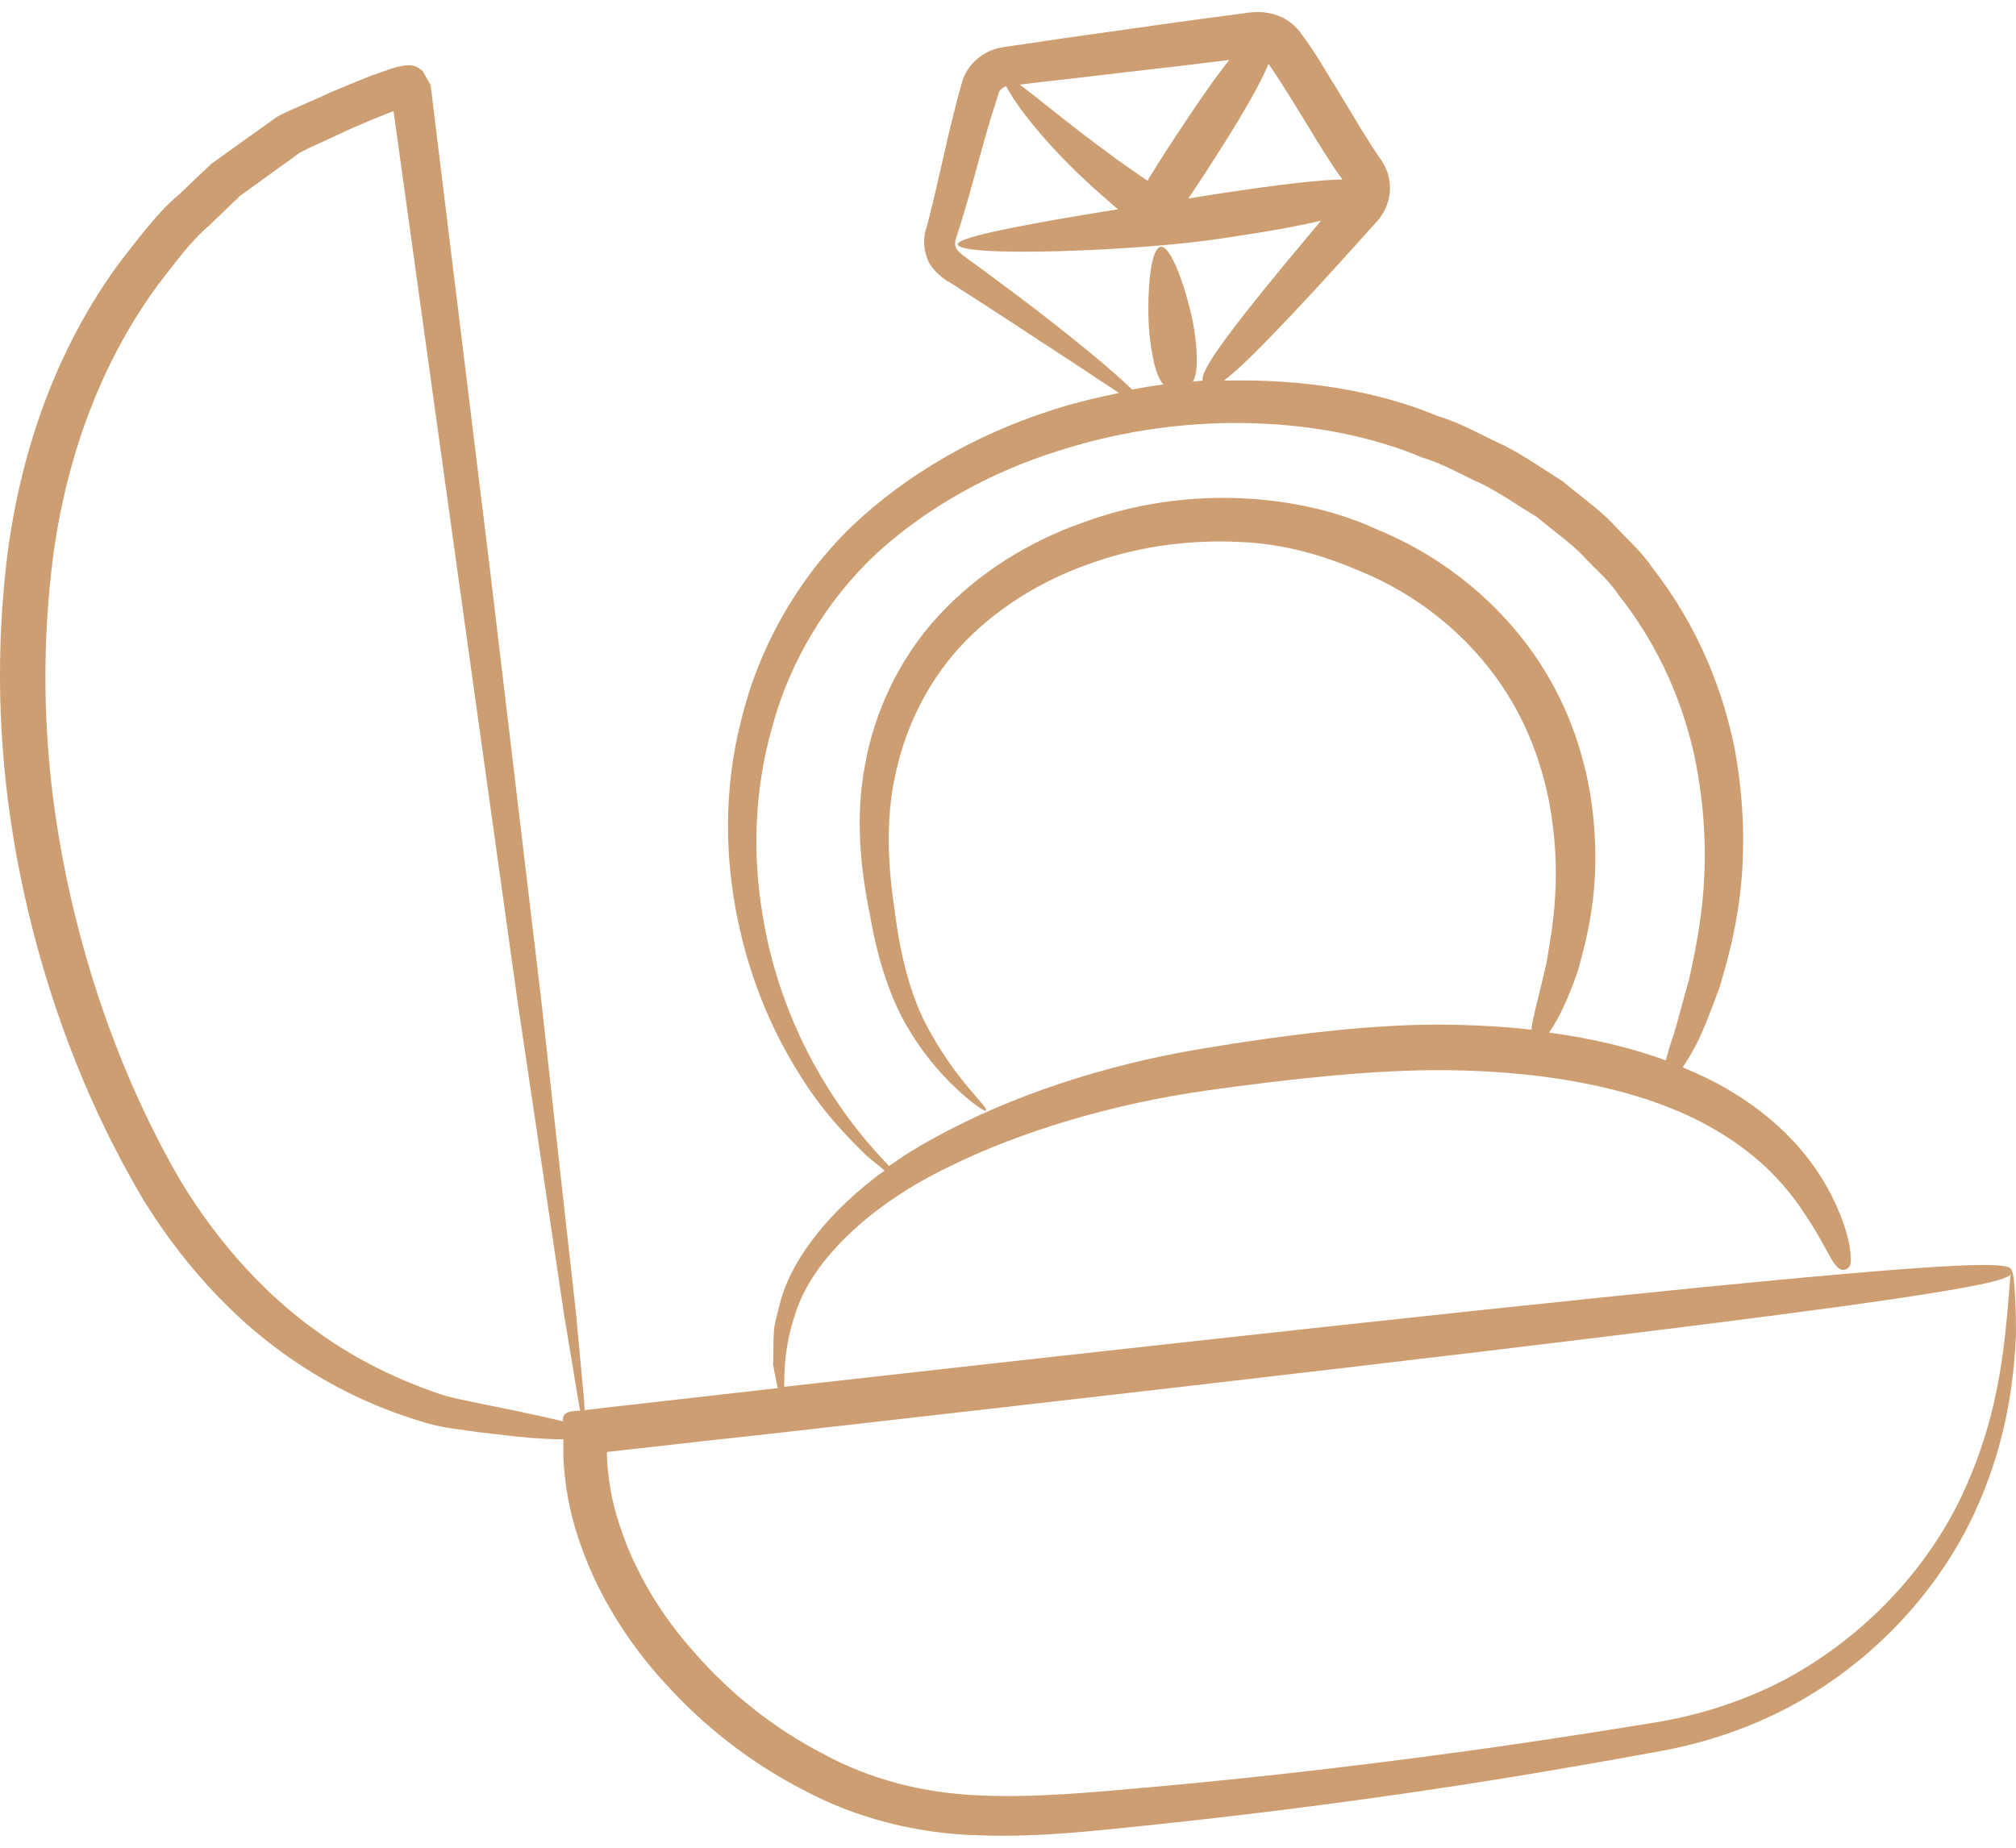 <?xml version="1.0" encoding="UTF-8"?> <svg xmlns="http://www.w3.org/2000/svg" width="84" height="77" viewBox="0 0 84 77" fill="none"><path d="M83.828 52.968C83.801 52.718 83.51 52.507 76.865 53.087C70.298 53.653 57.523 54.998 32.675 57.792C32.675 57.146 32.688 56.052 33.152 54.708C33.84 52.507 36.289 50.187 39.493 48.645C42.683 47.063 46.536 45.982 50.203 45.455C53.936 44.928 57.444 44.572 60.145 44.598C65.069 44.624 68.749 45.587 71.106 46.878C73.489 48.17 74.601 49.673 75.276 50.701C75.951 51.742 76.216 52.362 76.428 52.652C76.639 52.942 76.772 52.942 76.891 52.902C77.01 52.862 77.129 52.81 77.116 52.428C77.103 52.045 77.023 51.32 76.428 50.055C75.845 48.816 74.627 46.931 71.953 45.376C71.397 45.046 70.775 44.756 70.113 44.479C70.272 44.242 70.457 43.939 70.696 43.491C70.974 42.937 71.265 42.186 71.635 41.184C72.244 39.167 73.131 35.951 72.284 31.232C71.821 28.913 70.841 26.21 68.842 23.653C68.392 22.968 67.743 22.427 67.161 21.782C66.552 21.162 65.811 20.648 65.109 20.055C64.328 19.567 63.547 19.014 62.673 18.565C61.786 18.17 60.899 17.629 59.906 17.339C57.457 16.311 54.333 15.771 50.997 15.863C51.288 15.639 51.699 15.283 52.294 14.69C53.115 13.873 54.307 12.621 56.001 10.749C56.425 10.274 56.888 9.774 57.378 9.22C57.788 8.772 58.04 8.047 57.855 7.348C57.801 7.019 57.51 6.597 57.444 6.518C57.338 6.36 57.219 6.188 57.113 6.017C56.663 5.318 56.213 4.541 55.697 3.697C55.432 3.275 55.167 2.84 54.889 2.379C54.743 2.155 54.585 1.918 54.426 1.693L54.161 1.324C54.002 1.127 53.817 0.955 53.605 0.824C53.155 0.547 52.572 0.454 52.083 0.52C51.765 0.56 51.421 0.613 51.09 0.652C50.401 0.744 49.686 0.837 48.932 0.942C47.436 1.153 45.834 1.377 44.179 1.614C43.769 1.68 43.345 1.733 42.935 1.799L42.3 1.891C42.061 1.931 41.955 1.931 41.571 2.01C40.923 2.181 40.327 2.669 40.102 3.367C39.97 3.816 39.864 4.211 39.758 4.646C39.334 6.32 39.016 7.968 38.606 9.484C38.421 9.945 38.487 10.723 38.871 11.184C39.321 11.711 39.652 11.777 39.956 12.014C40.592 12.423 41.214 12.818 41.796 13.201C42.961 13.965 44.007 14.65 44.894 15.23C45.583 15.692 46.165 16.074 46.628 16.377C45.609 16.588 44.603 16.825 43.597 17.168C40.645 18.143 37.798 19.738 35.469 21.953C33.165 24.194 31.59 27.08 30.888 29.993C30.134 32.906 30.213 35.819 30.742 38.337C31.259 40.868 32.212 43.003 33.231 44.638C34.224 46.298 35.349 47.419 36.117 48.17C36.422 48.42 36.66 48.618 36.859 48.776C34.568 50.437 32.874 52.546 32.45 54.51C32.371 54.813 32.291 55.103 32.252 55.38C32.238 55.657 32.225 55.92 32.225 56.171C32.225 56.421 32.212 56.645 32.212 56.856C32.252 57.067 32.278 57.252 32.318 57.423C32.344 57.581 32.384 57.726 32.41 57.845C32.212 57.871 32.04 57.885 31.841 57.911C30.107 58.109 28.241 58.319 26.268 58.544C25.672 58.609 25.063 58.675 24.454 58.755C24.428 58.755 24.401 58.768 24.362 58.768C24.348 58.636 24.348 58.504 24.335 58.346C24.256 57.476 24.137 56.224 23.991 54.642C23.634 51.465 23.131 46.957 22.548 41.645C21.913 36.32 21.184 30.191 20.417 23.745C19.609 17.155 18.762 10.248 17.941 3.539L17.61 2.959C17.438 2.814 17.266 2.708 17.014 2.722C16.776 2.722 16.485 2.801 16.207 2.893C15.942 2.985 15.585 3.117 15.492 3.143C14.883 3.381 14.314 3.618 13.731 3.868C13.162 4.132 12.58 4.382 12.01 4.633C11.851 4.712 11.746 4.752 11.521 4.883L11.137 5.16L10.356 5.714C9.853 6.083 9.336 6.439 8.833 6.808C8.37 7.23 7.92 7.665 7.483 8.086C6.53 8.877 5.828 9.879 5.087 10.802C2.227 14.624 0.917 18.934 0.374 22.612C-0.46 28.741 0.202 34.198 1.367 38.759C2.545 43.333 4.226 47.076 6.04 50.108C7.92 53.113 10.117 55.261 12.196 56.672C14.274 58.095 16.194 58.834 17.742 59.295C18.616 59.545 19.265 59.572 19.887 59.677C20.496 59.743 21.012 59.809 21.476 59.862C22.389 59.954 23.011 59.98 23.448 59.98H23.475V60.745C23.528 61.865 23.726 62.999 24.097 64.093C24.812 66.281 26.069 68.35 27.684 70.117C29.286 71.896 31.246 73.451 33.483 74.598C35.68 75.784 38.288 76.43 40.817 76.483C43.359 76.575 45.821 76.272 48.257 76.022C53.142 75.508 57.96 74.862 62.554 74.124C64.844 73.755 67.082 73.359 69.239 72.964C71.45 72.555 73.515 71.777 75.302 70.71C78.864 68.574 81.22 65.503 82.438 62.669C83.682 59.822 83.921 57.305 84 55.604C84 53.904 83.894 52.968 83.828 52.968ZM54.121 4.633C54.624 5.463 55.101 6.254 55.591 6.992C55.697 7.15 55.829 7.335 55.935 7.48C55.022 7.493 53.446 7.665 50.679 8.086C50.335 8.139 49.925 8.205 49.514 8.271C49.753 7.915 49.964 7.585 50.163 7.295C51.765 4.831 52.533 3.46 52.85 2.669L52.903 2.735C53.049 2.946 53.195 3.157 53.327 3.367C53.605 3.802 53.87 4.224 54.121 4.633ZM44.418 3.302C46.072 3.104 47.688 2.919 49.183 2.748C49.898 2.656 50.573 2.577 51.222 2.498C50.626 3.236 49.806 4.422 48.574 6.307C48.363 6.65 48.111 7.045 47.846 7.467C47.86 7.454 47.873 7.546 47.793 7.506C47.833 7.559 47.489 7.309 47.277 7.164L46.562 6.663C46.099 6.32 45.636 5.977 45.185 5.635C44.047 4.765 43.081 3.961 42.485 3.526C43.133 3.447 43.782 3.367 44.418 3.302ZM45.331 14.624C44.51 13.952 43.517 13.161 42.392 12.317C41.823 11.896 41.24 11.461 40.618 10.999C39.85 10.459 39.678 10.354 39.864 9.839C40.38 8.271 40.777 6.623 41.254 5.015L41.624 3.842C41.664 3.737 41.783 3.644 41.929 3.592C42.207 4.172 43.081 5.358 44.285 6.597C44.682 7.005 45.119 7.427 45.569 7.836L46.258 8.442C46.377 8.548 46.469 8.627 46.589 8.719C43.319 9.246 39.877 9.853 39.903 10.182C39.93 10.736 47.462 10.472 50.931 9.932C52.811 9.655 54.121 9.418 55.048 9.194C54.942 9.325 54.81 9.47 54.704 9.602C53.075 11.54 51.99 12.884 51.301 13.807C50.282 15.151 50.07 15.639 50.11 15.863C49.978 15.876 49.832 15.889 49.7 15.903C49.872 15.626 49.938 15.085 49.779 13.873C49.62 12.7 48.879 10.222 48.363 10.288C47.846 10.354 47.767 12.937 47.913 14.11C48.058 15.27 48.257 15.797 48.482 16.021C48.045 16.074 47.608 16.153 47.171 16.232C46.761 15.837 46.139 15.283 45.331 14.624ZM33.867 44.255C32.98 42.621 32.159 40.538 31.775 38.126C31.365 35.727 31.404 32.985 32.172 30.31C32.887 27.621 34.41 25.037 36.541 23.047C38.699 21.083 41.373 19.633 44.14 18.776C49.686 16.997 55.392 17.432 59.258 19.066C60.184 19.343 60.979 19.831 61.813 20.2C62.607 20.608 63.322 21.122 64.037 21.544C64.672 22.085 65.347 22.546 65.903 23.1C66.42 23.68 67.029 24.154 67.426 24.774C69.239 27.054 70.153 29.453 70.616 31.562C71.477 35.846 70.802 38.864 70.378 40.815C70.1 41.777 69.915 42.542 69.742 43.095C69.57 43.583 69.478 43.926 69.411 44.189C68.008 43.675 66.38 43.28 64.54 43.029C64.805 42.66 65.228 41.949 65.731 40.499C66.155 38.983 66.83 36.584 66.248 33.025C65.943 31.272 65.294 29.229 63.878 27.212C62.475 25.222 60.317 23.271 57.391 22.072C54.267 20.608 49.514 20.147 45.106 21.782C42.895 22.559 40.764 23.864 39.122 25.643C37.468 27.423 36.422 29.69 36.038 31.905C35.614 34.119 35.879 36.333 36.25 38.139C36.567 39.998 37.123 41.698 37.891 42.937C38.646 44.189 39.467 45.033 40.062 45.56C40.658 46.087 41.042 46.325 41.082 46.285C41.227 46.153 39.784 45.033 38.527 42.581C37.918 41.355 37.507 39.787 37.282 37.968C37.004 36.123 36.872 34.172 37.335 32.155C37.772 30.165 38.765 28.201 40.248 26.698C41.73 25.182 43.663 24.062 45.662 23.403C47.661 22.717 49.739 22.493 51.633 22.585C53.539 22.651 55.207 23.179 56.636 23.785C59.245 24.853 61.111 26.54 62.355 28.253C63.6 29.98 64.209 31.76 64.526 33.315C65.135 36.465 64.672 38.693 64.434 40.143C64.103 41.593 63.878 42.357 63.825 42.779C63.812 42.832 63.825 42.871 63.812 42.911C62.673 42.779 61.442 42.713 60.145 42.7C57.298 42.673 53.684 43.095 49.925 43.728C46.099 44.374 42.154 45.626 38.858 47.458C38.222 47.801 37.613 48.183 37.044 48.592C36.422 47.933 35.111 46.549 33.867 44.255ZM21.621 58.82C21.171 58.728 20.668 58.623 20.073 58.504C19.503 58.372 18.762 58.267 18.14 58.029C16.71 57.529 14.963 56.764 13.096 55.407C11.229 54.049 9.244 52.045 7.523 49.211C5.855 46.338 4.266 42.713 3.167 38.311C2.068 33.921 1.459 28.688 2.254 22.889C2.757 19.409 3.988 15.402 6.583 11.869C7.258 11.012 7.893 10.09 8.767 9.352C9.177 8.956 9.588 8.561 9.998 8.165C10.461 7.823 10.938 7.493 11.401 7.15L12.116 6.636L12.474 6.373C12.513 6.346 12.685 6.267 12.805 6.201C13.347 5.951 13.903 5.701 14.459 5.437C15.015 5.186 15.585 4.949 16.154 4.725L16.366 4.646C16.405 4.62 16.405 4.659 16.405 4.686C18.193 17.577 20.099 31.272 21.568 41.751C22.349 47.05 23.025 51.531 23.488 54.695C23.753 56.263 23.951 57.515 24.097 58.372C24.123 58.53 24.15 58.649 24.176 58.781C23.792 58.807 23.395 58.82 23.462 59.229C23.025 59.124 22.442 58.992 21.621 58.82ZM81.723 62.366C80.465 65.029 78.109 67.876 74.72 69.8C73.025 70.749 71.079 71.435 68.975 71.777C66.817 72.133 64.593 72.476 62.303 72.805C57.722 73.451 52.917 74.031 48.058 74.466C45.622 74.677 43.2 74.928 40.843 74.822C38.487 74.73 36.25 74.163 34.237 73.056C32.212 72.001 30.425 70.565 28.982 68.917C27.512 67.296 26.414 65.424 25.805 63.526C25.487 62.577 25.328 61.602 25.288 60.666V60.508C25.686 60.468 26.083 60.415 26.466 60.376C28.439 60.152 30.306 59.941 32.04 59.756C57.457 56.883 70.404 55.314 77.01 54.405C82.478 53.64 83.576 53.337 83.775 53.113C83.735 53.416 83.695 54.273 83.55 55.591C83.365 57.239 83.007 59.677 81.723 62.366Z" fill="#CD9E71"></path></svg> 